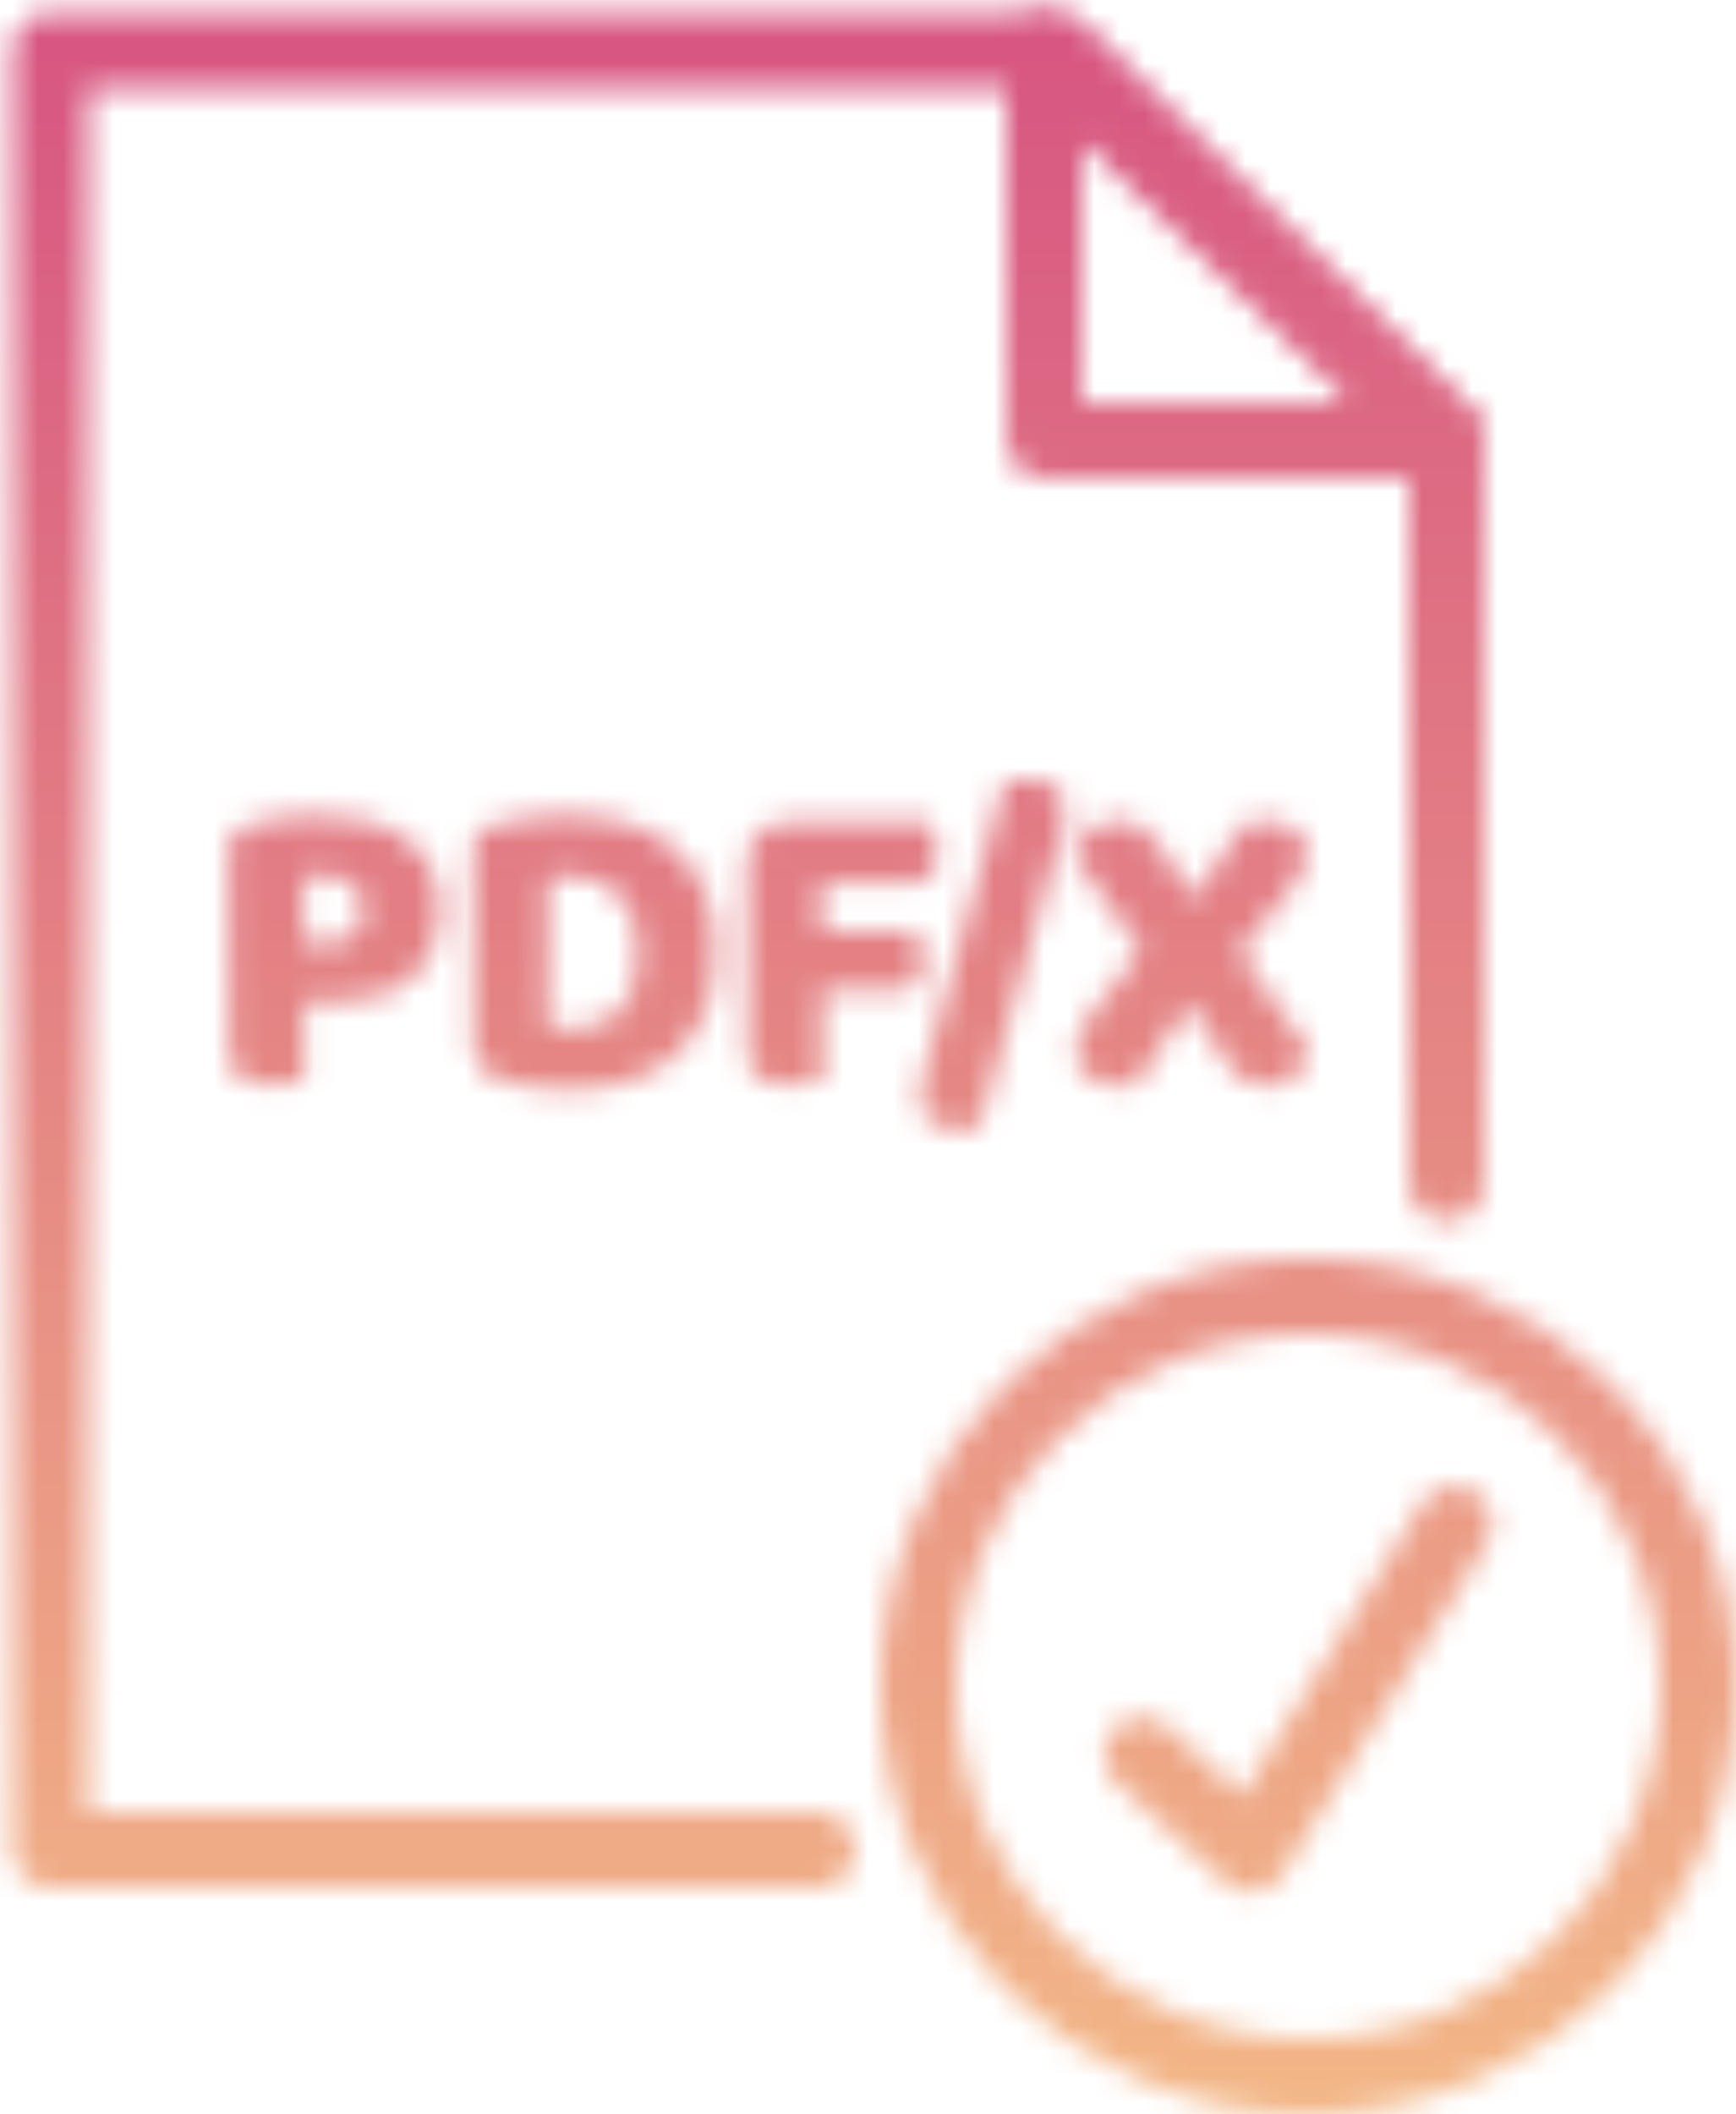<svg width="69" height="84" viewBox="0 0 69 84" fill="none" xmlns="http://www.w3.org/2000/svg">
<mask id="mask0_1343_114" style="mask-type:alpha" maskUnits="userSpaceOnUse" x="0" y="0" width="69" height="84">
<path d="M12.964 37.475C13.44 37.475 13.803 37.367 14.052 37.152C14.313 36.925 14.443 36.585 14.443 36.132C14.443 35.701 14.307 35.373 14.035 35.146C13.774 34.908 13.389 34.789 12.879 34.789C12.698 34.789 12.545 34.795 12.42 34.806C12.307 34.806 12.188 34.817 12.063 34.84V37.475H12.964ZM12.08 42.932C11.955 42.966 11.757 43 11.485 43.034C11.224 43.068 10.964 43.085 10.703 43.085C10.442 43.085 10.21 43.062 10.006 43.017C9.813 42.983 9.649 42.915 9.513 42.813C9.377 42.711 9.275 42.569 9.207 42.388C9.139 42.207 9.105 41.969 9.105 41.674V33.667C9.105 33.429 9.167 33.248 9.292 33.123C9.428 32.987 9.609 32.879 9.836 32.8C10.221 32.664 10.658 32.568 11.145 32.511C11.644 32.443 12.142 32.409 12.641 32.409C14.205 32.409 15.401 32.743 16.228 33.412C17.055 34.081 17.469 34.987 17.469 36.132C17.469 36.687 17.378 37.192 17.197 37.645C17.027 38.087 16.766 38.472 16.415 38.801C16.075 39.118 15.639 39.368 15.106 39.549C14.585 39.719 13.978 39.804 13.287 39.804H12.08V42.932ZM21.771 40.79C21.896 40.813 22.049 40.835 22.23 40.858C22.411 40.869 22.581 40.875 22.74 40.875C23.125 40.875 23.477 40.818 23.794 40.705C24.123 40.592 24.4 40.416 24.627 40.178C24.865 39.94 25.046 39.634 25.171 39.26C25.307 38.875 25.375 38.416 25.375 37.883C25.375 36.863 25.137 36.098 24.661 35.588C24.185 35.067 23.55 34.806 22.757 34.806C22.598 34.806 22.434 34.812 22.264 34.823C22.105 34.834 21.941 34.851 21.771 34.874V40.79ZM22.723 43.272C22.53 43.272 22.309 43.266 22.06 43.255C21.811 43.244 21.55 43.221 21.278 43.187C21.017 43.153 20.751 43.108 20.479 43.051C20.218 43.006 19.975 42.938 19.748 42.847C19.125 42.609 18.813 42.195 18.813 41.606V33.667C18.813 33.429 18.875 33.248 19 33.123C19.136 32.987 19.317 32.879 19.544 32.8C20.031 32.641 20.547 32.539 21.091 32.494C21.635 32.437 22.122 32.409 22.553 32.409C23.437 32.409 24.236 32.517 24.95 32.732C25.675 32.947 26.293 33.282 26.803 33.735C27.324 34.177 27.727 34.738 28.01 35.418C28.293 36.098 28.435 36.903 28.435 37.832C28.435 38.739 28.299 39.532 28.027 40.212C27.755 40.881 27.364 41.447 26.854 41.912C26.355 42.365 25.755 42.705 25.052 42.932C24.349 43.159 23.573 43.272 22.723 43.272ZM36.952 32.698C37.032 32.823 37.099 32.993 37.156 33.208C37.224 33.412 37.258 33.627 37.258 33.854C37.258 34.296 37.162 34.613 36.969 34.806C36.788 34.987 36.538 35.078 36.221 35.078H32.651V36.999H36.374C36.465 37.124 36.538 37.288 36.595 37.492C36.663 37.696 36.697 37.911 36.697 38.138C36.697 38.569 36.601 38.88 36.408 39.073C36.227 39.254 35.977 39.345 35.66 39.345H32.685V42.932C32.56 42.966 32.362 43 32.09 43.034C31.829 43.068 31.569 43.085 31.308 43.085C31.047 43.085 30.815 43.062 30.611 43.017C30.419 42.983 30.254 42.915 30.118 42.813C29.982 42.711 29.88 42.569 29.812 42.388C29.744 42.207 29.71 41.969 29.71 41.674V34.279C29.71 33.792 29.852 33.406 30.135 33.123C30.419 32.84 30.804 32.698 31.291 32.698H36.952ZM38.928 44.802C38.769 44.825 38.616 44.836 38.469 44.836C38.321 44.847 38.185 44.853 38.061 44.853C37.585 44.853 37.216 44.751 36.956 44.547C36.706 44.343 36.582 44.014 36.582 43.561C36.582 43.255 36.627 42.949 36.718 42.643C36.808 42.326 36.888 42.048 36.956 41.81L39.948 31.015C40.118 30.992 40.276 30.981 40.424 30.981C40.571 30.97 40.707 30.964 40.832 30.964C41.285 30.964 41.642 31.06 41.903 31.253C42.175 31.446 42.311 31.757 42.311 32.188C42.311 32.517 42.265 32.828 42.175 33.123C42.084 33.418 41.999 33.712 41.92 34.007L38.928 44.802ZM42.656 33.956C42.713 33.797 42.792 33.639 42.894 33.48C42.996 33.321 43.121 33.18 43.268 33.055C43.427 32.919 43.608 32.811 43.812 32.732C44.016 32.641 44.243 32.596 44.492 32.596C44.821 32.596 45.11 32.681 45.359 32.851C45.608 33.01 45.863 33.287 46.124 33.684L47.45 35.707L49.405 32.817C49.496 32.772 49.62 32.732 49.779 32.698C49.949 32.653 50.113 32.63 50.272 32.63C50.793 32.63 51.201 32.755 51.496 33.004C51.791 33.253 51.938 33.559 51.938 33.922C51.938 34.239 51.853 34.523 51.683 34.772C51.524 35.021 51.303 35.322 51.02 35.673L49.269 37.815L52.04 41.776C51.949 42.195 51.751 42.53 51.445 42.779C51.15 43.017 50.748 43.136 50.238 43.136C49.909 43.136 49.626 43.057 49.388 42.898C49.15 42.728 48.906 42.445 48.657 42.048L47.28 39.872L45.138 43.102C45.047 43.113 44.962 43.119 44.883 43.119C44.804 43.13 44.724 43.136 44.645 43.136C43.999 43.136 43.523 43.006 43.217 42.745C42.911 42.484 42.758 42.161 42.758 41.776C42.758 41.447 42.826 41.164 42.962 40.926C43.109 40.677 43.313 40.388 43.574 40.059L45.359 37.764L42.656 33.956Z" fill="white"/>
<path d="M41.5 17.5H57.5L41.5 2V17.5Z" stroke="white" stroke-width="3" stroke-linecap="round" stroke-linejoin="round"/>
<circle cx="52" cy="67" r="15.5" stroke="white" stroke-width="3"/>
<path d="M57.5 47V17.5L42 2H2V73.5H32.5" stroke="white" stroke-width="3" stroke-linecap="round" stroke-linejoin="round"/>
<path d="M45.394 69.72L49.706 73.67L57.803 60.552" stroke="white" stroke-width="3" stroke-linecap="round" stroke-linejoin="round"/>
</mask>
<g mask="url(#mask0_1343_114)">
<rect x="-2" y="88" width="90" height="75" transform="rotate(-90 -2 88)" fill="url(#paint0_linear_1343_114)"/>
</g>
<defs>
<linearGradient id="paint0_linear_1343_114" x1="-17.458" y1="129.604" x2="103.802" y2="129.604" gradientUnits="userSpaceOnUse">
<stop offset="0.024" stop-color="#F8CA87"/>
<stop offset="1" stop-color="#D14081"/>
</linearGradient>
</defs>
</svg>
